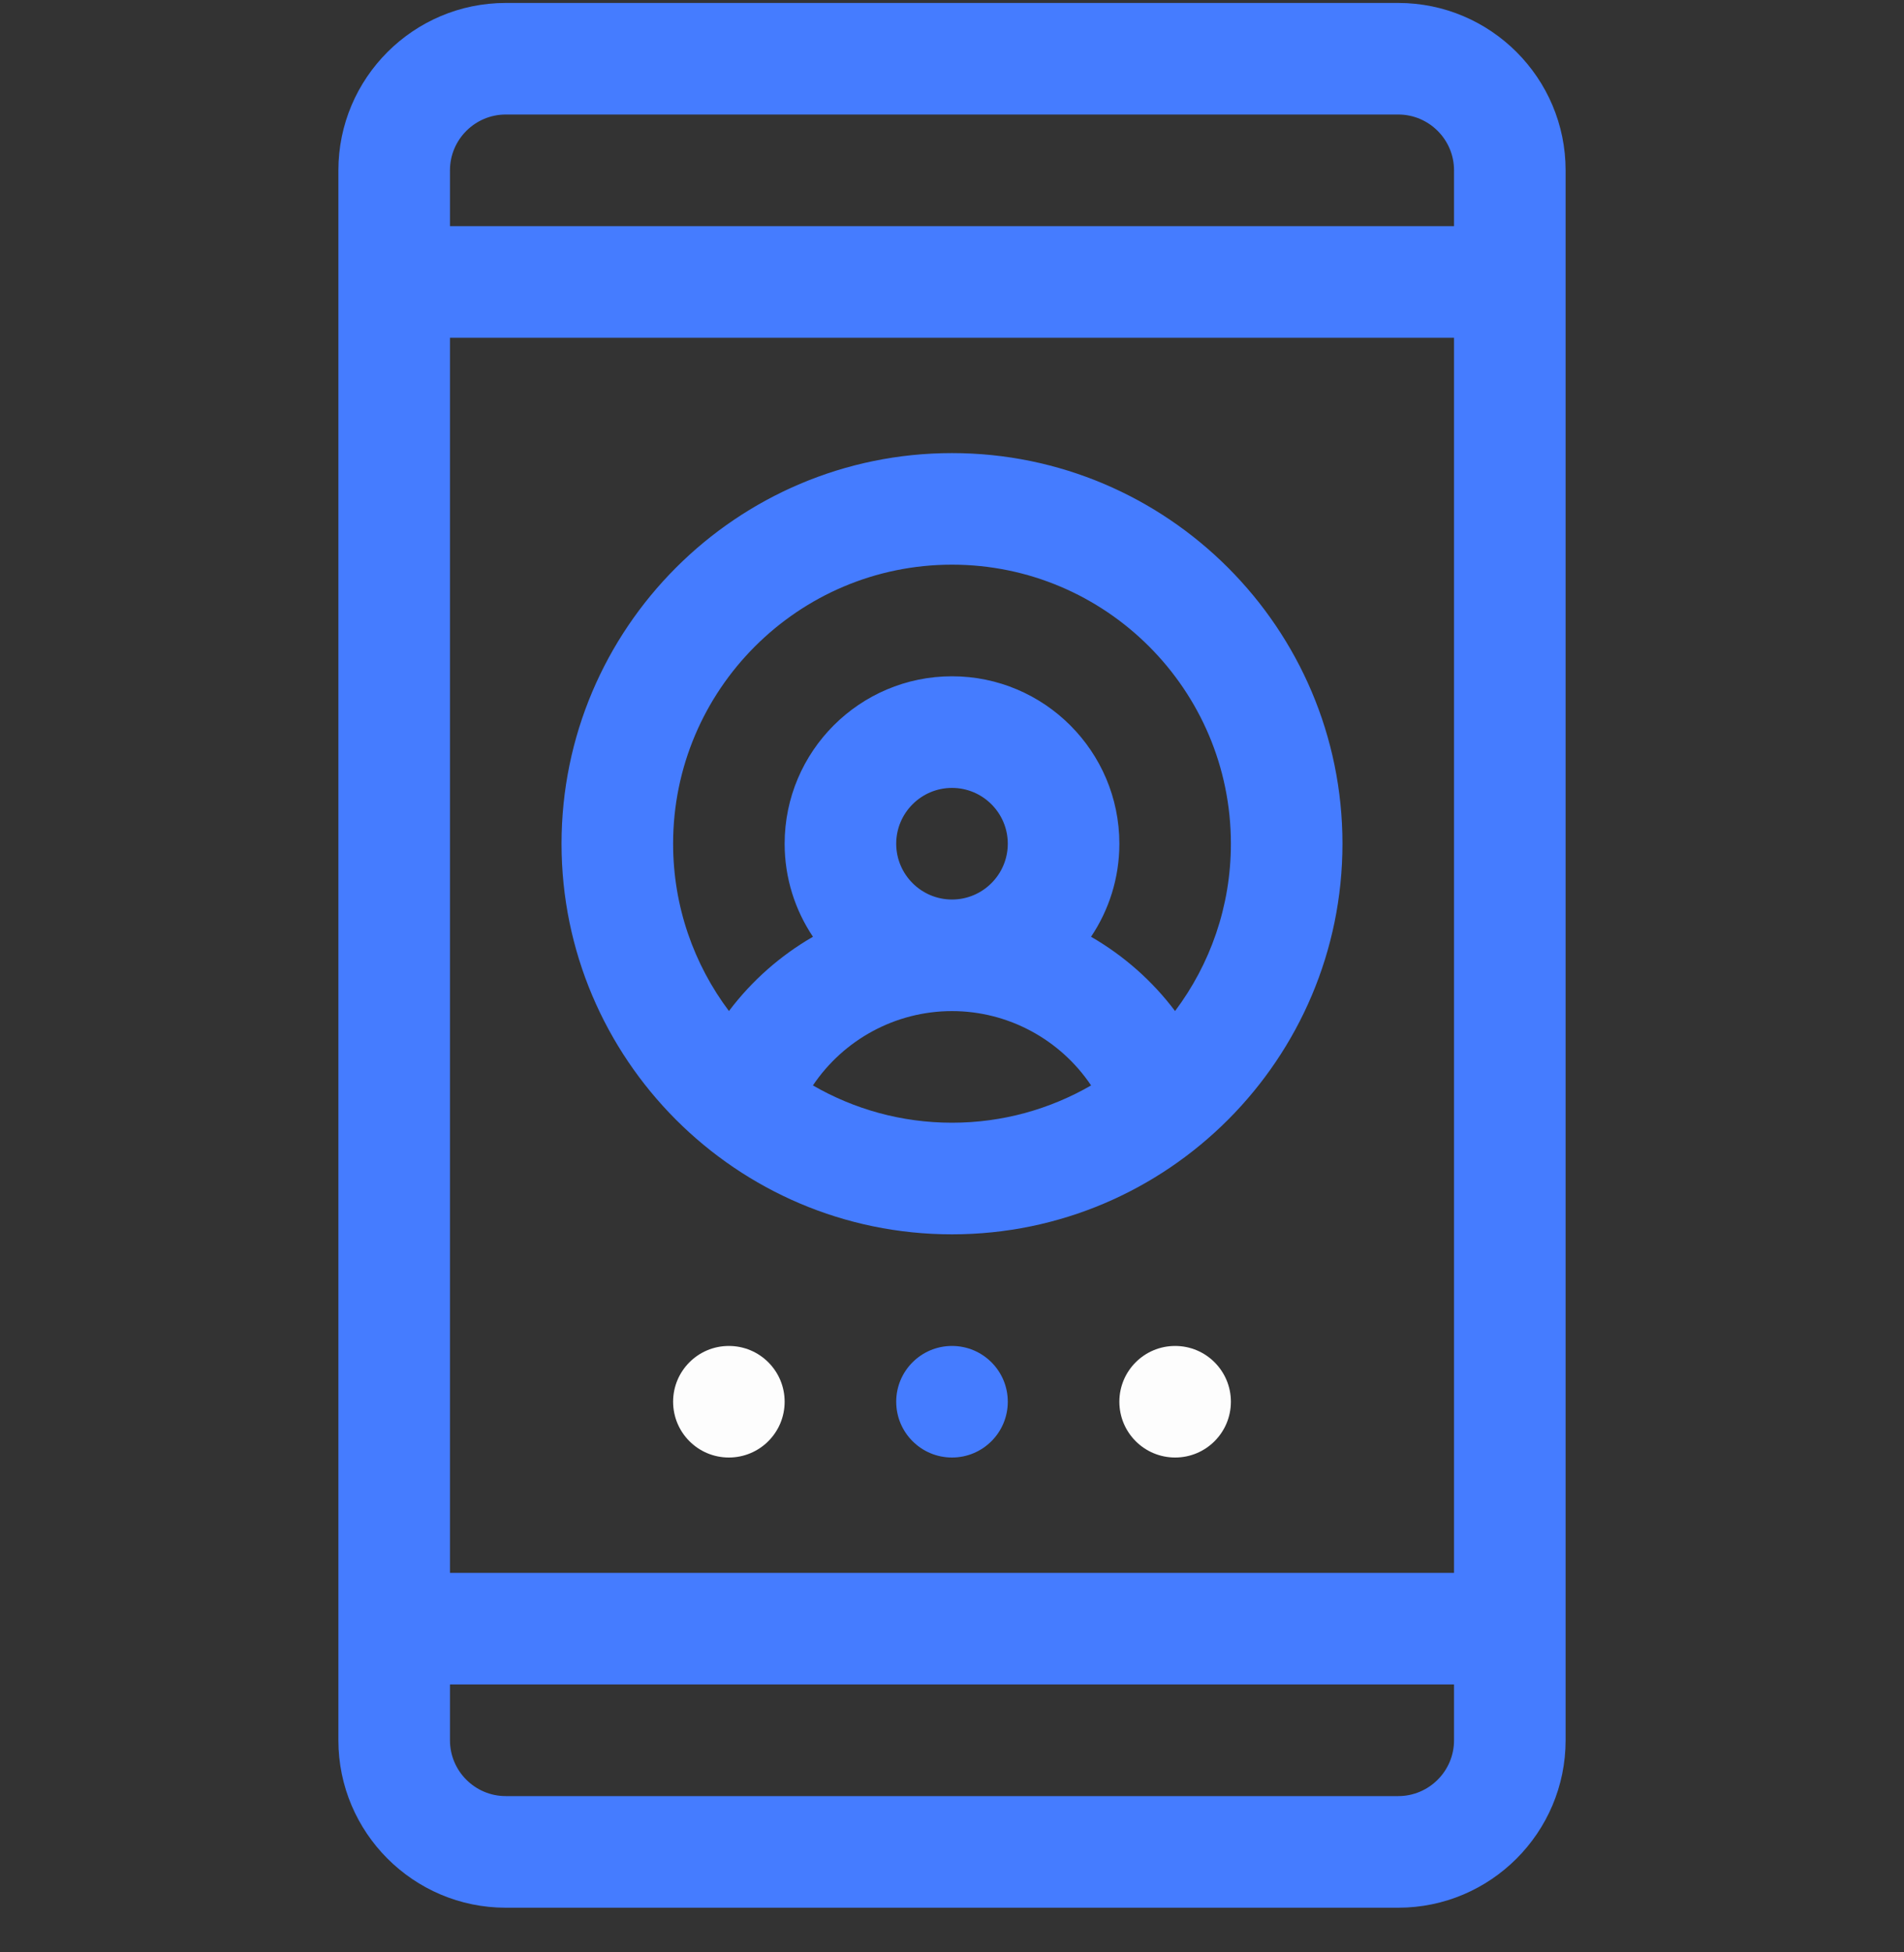 <svg width="40" height="41" viewBox="0 0 40 41" fill="none" xmlns="http://www.w3.org/2000/svg">
<rect x="0" y="0" width="40" height="41" fill="#333333" stroke="none"/>
<g clip-path="url(#clip0_13355_41760)">
<path d="M29.375 40.062C31.314 40.062 32.891 38.484 32.891 36.546V3.577C32.891 1.639 31.314 0.062 29.375 0.062H10.625C8.687 0.062 7.109 1.639 7.109 3.577V36.546C7.109 38.484 8.687 40.062 10.625 40.062H29.375ZM9.453 3.577C9.453 2.931 9.979 2.405 10.625 2.405H29.375C30.021 2.405 30.547 2.931 30.547 3.577V4.749H9.453V3.577ZM9.453 7.093H30.547V33.03H9.453V7.093ZM9.453 36.546V35.374H30.547V36.546C30.547 37.192 30.021 37.718 29.375 37.718H10.625C9.979 37.718 9.453 37.192 9.453 36.546Z" fill="#457CFF"/>
<path d="M20 9.515C15.477 9.515 11.797 13.194 11.797 17.718C11.797 22.233 15.47 25.921 20 25.921C24.532 25.921 28.203 22.232 28.203 17.718C28.203 13.194 24.523 9.515 20 9.515ZM20 23.577C18.936 23.577 17.939 23.291 17.078 22.794C17.721 21.836 18.81 21.233 20 21.233C21.189 21.233 22.279 21.836 22.922 22.794C22.061 23.291 21.064 23.577 20 23.577ZM18.828 17.718C18.828 17.072 19.354 16.546 20 16.546C20.646 16.546 21.172 17.072 21.172 17.718C21.172 18.364 20.646 18.89 20 18.89C19.354 18.89 18.828 18.364 18.828 17.718ZM24.686 21.232C24.207 20.595 23.604 20.066 22.921 19.672C23.296 19.113 23.516 18.441 23.516 17.718C23.516 15.779 21.939 14.202 20 14.202C18.061 14.202 16.484 15.779 16.484 17.718C16.484 18.441 16.704 19.113 17.079 19.672C16.395 20.066 15.793 20.596 15.314 21.232C14.578 20.252 14.141 19.035 14.141 17.718C14.141 14.487 16.769 11.858 20 11.858C23.231 11.858 25.859 14.487 25.859 17.718C25.859 19.035 25.422 20.252 24.686 21.232Z" fill="#457CFF"/>
<path d="M21.172 29.436C21.172 30.084 20.647 30.608 20 30.608C19.353 30.608 18.828 30.084 18.828 29.436C18.828 28.789 19.353 28.265 20 28.265C20.647 28.265 21.172 28.789 21.172 29.436Z" fill="#457CFF"/>
<path d="M25.859 29.436C25.859 30.084 25.335 30.608 24.688 30.608C24.04 30.608 23.516 30.084 23.516 29.436C23.516 28.789 24.04 28.265 24.688 28.265C25.335 28.265 25.859 28.789 25.859 29.436Z" fill="#FDFDFD"/>
<path d="M16.484 29.436C16.484 30.084 15.96 30.608 15.312 30.608C14.665 30.608 14.141 30.084 14.141 29.436C14.141 28.789 14.665 28.265 15.312 28.265C15.96 28.265 16.484 28.789 16.484 29.436Z" fill="#FDFDFD"/>
</g>
<defs>
<clipPath id="clip0_13355_41760">
<rect width="40" height="40" fill="white" transform="translate(0 0.062)"/>
</clipPath>
</defs>
</svg>

